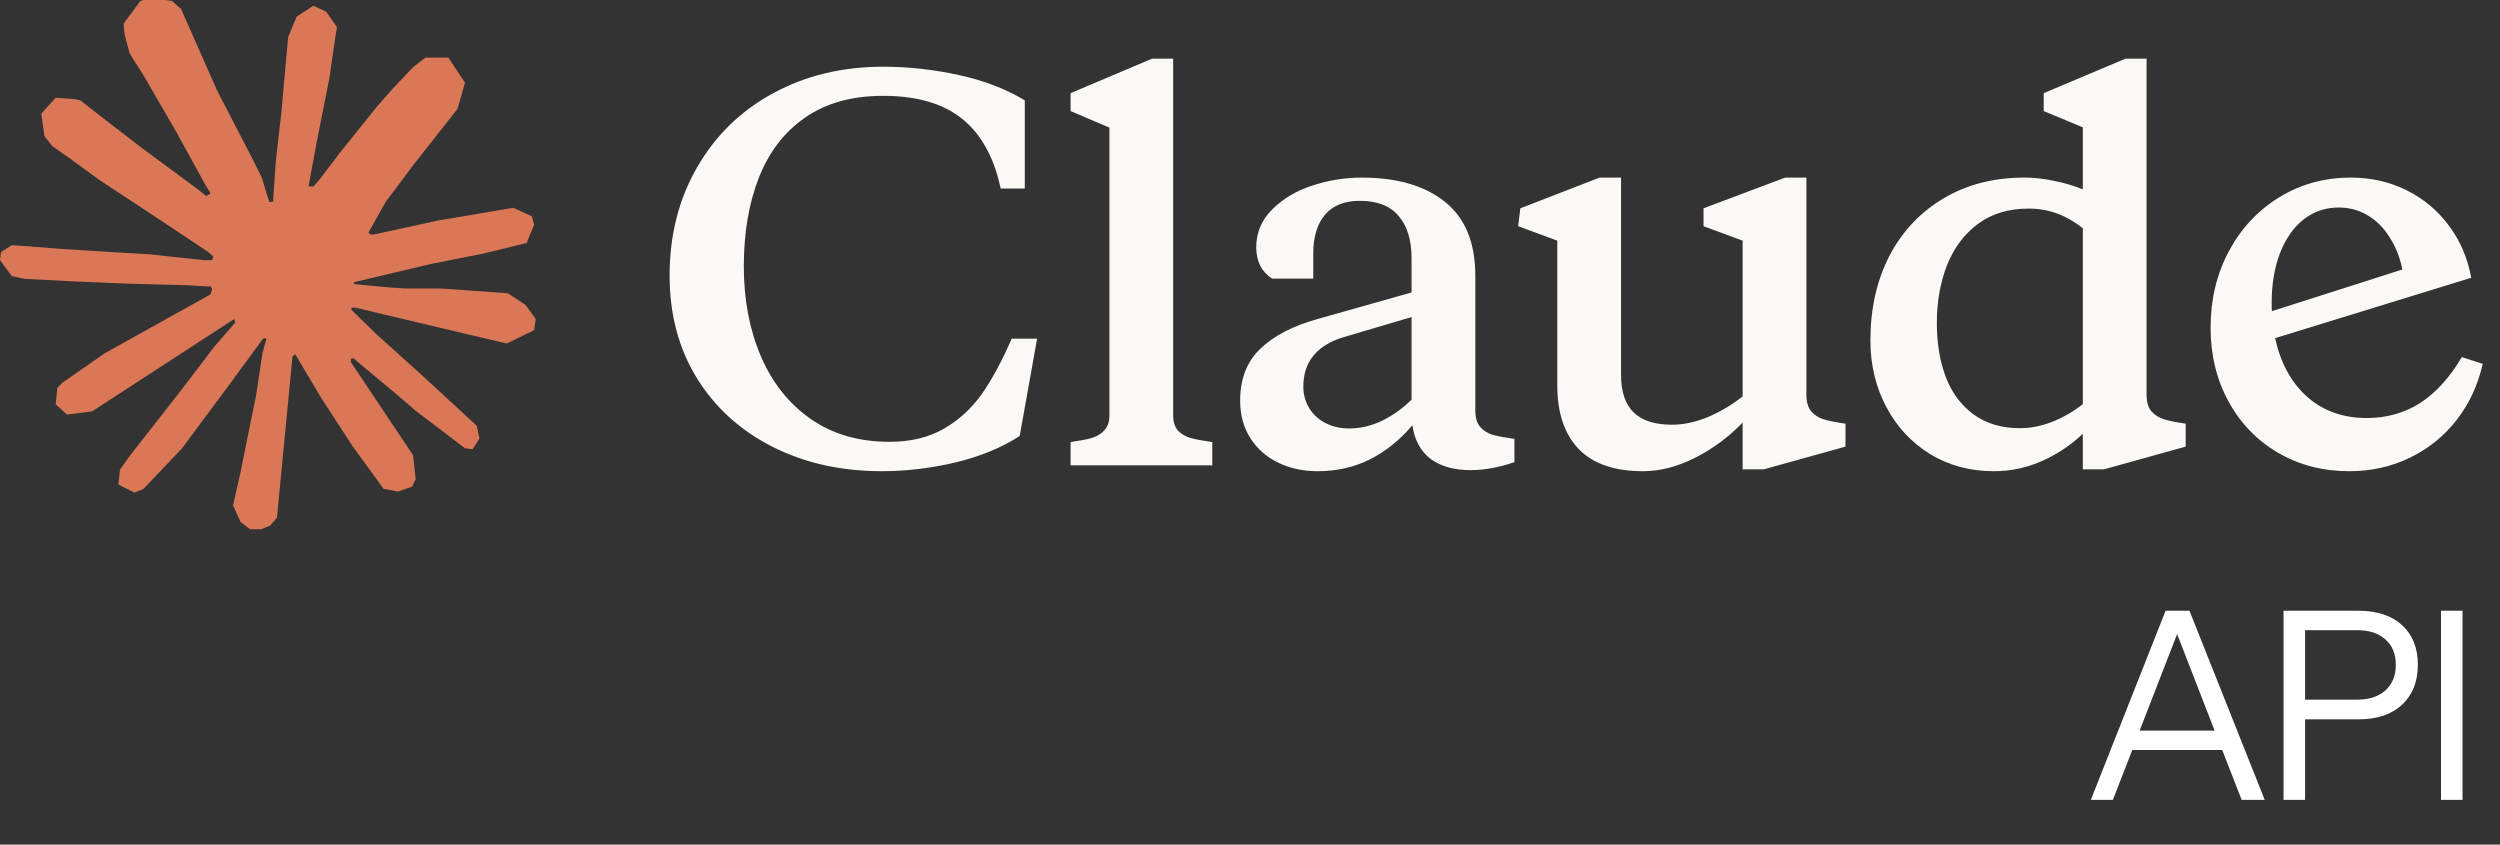 <svg width="222" height="75" viewBox="0 0 222 75" fill="none" xmlns="http://www.w3.org/2000/svg">
<rect x="0" y="0" width="222" height="75" fill="#333333" stroke="none"/>
<g clip-path="url(#clip0_5777_15356)">
<path d="M22.549 47.251L21.36 46.35L20.694 44.879L21.36 41.937L22.121 38.141L22.739 35.104L23.31 31.356L23.643 30.122L23.595 30.027L23.358 30.075L20.503 33.965L16.174 39.802L12.749 43.408L11.94 43.74L10.513 43.028L10.656 41.7L11.465 40.561L16.174 34.535L19.029 30.786L20.884 28.651L20.836 28.366H20.741L8.182 36.528L5.946 36.812L4.947 35.911L5.09 34.44L5.566 33.965L9.324 31.356L18.696 26.136L18.838 25.662L18.696 25.425H18.22L16.65 25.33L11.322 25.187L6.708 24.998L2.188 24.76L1.047 24.523L0 23.1L0.095 22.388L1.047 21.771L2.426 21.866L5.423 22.103L9.942 22.388L13.225 22.578L18.077 23.1H18.838L18.933 22.768L18.696 22.578L18.505 22.388L13.796 19.256L8.753 15.935L6.089 13.989L4.662 12.993L3.948 12.091L3.663 10.099L4.947 8.675L6.708 8.818L7.136 8.912L8.896 10.289L12.654 13.183L17.601 16.836L18.315 17.406L18.648 17.216V17.074L18.315 16.552L15.651 11.712L12.797 6.777L11.512 4.737L11.179 3.503C11.052 3.076 10.989 2.602 10.989 2.08L12.464 0.087L13.272 -0.198L15.27 0.087L16.079 0.799L17.316 3.598L19.266 8.011L22.359 13.989L23.262 15.793L23.738 17.406L23.928 17.928H24.261V17.643L24.499 14.227L24.975 10.099L25.451 4.784L25.593 3.266L26.355 1.463L27.829 0.514L28.971 1.036L29.922 2.412L29.78 3.266L29.256 6.92L28.115 12.661L27.401 16.552H27.829L28.305 16.03L30.255 13.468L33.538 9.387L34.965 7.774L36.678 5.971L37.772 5.117H39.817L41.292 7.347L40.626 9.672L38.533 12.329L36.773 14.559L34.251 17.928L32.729 20.632L32.872 20.822H33.205L38.866 19.588L41.958 19.067L45.573 18.45L47.238 19.209L47.429 19.968L46.763 21.581L42.862 22.53L38.295 23.432L31.492 25.045L31.397 25.093L31.492 25.235L34.537 25.52L35.869 25.614H39.104L45.098 26.041L46.668 27.085L47.571 28.319L47.429 29.316L45.003 30.502L41.768 29.743L34.156 27.939L31.587 27.323H31.207V27.512L33.395 29.648L37.344 33.206L42.339 37.809L42.576 38.948L41.958 39.897L41.292 39.802L36.915 36.48L35.203 35.009L31.397 31.83H31.159V32.162L32.016 33.444L36.678 40.419L36.915 42.554L36.582 43.218L35.346 43.645L34.061 43.408L31.302 39.612L28.495 35.294L26.212 31.451L25.974 31.64L24.594 45.97L23.976 46.682L22.549 47.251Z" fill="#D97757"/>
<path d="M78.299 41.843C74.7 41.843 71.473 41.123 68.618 39.684C65.764 38.245 63.52 36.212 61.887 33.587C60.27 30.961 59.461 27.924 59.461 24.476C59.461 20.87 60.278 17.66 61.911 14.844C63.544 12.013 65.796 9.823 68.666 8.273C71.552 6.707 74.803 5.924 78.418 5.924C80.654 5.924 82.89 6.169 85.126 6.659C87.377 7.15 89.336 7.901 91.001 8.913V16.742H88.86C88.273 13.974 87.132 11.91 85.435 10.55C83.754 9.19 81.415 8.51 78.418 8.51C75.643 8.51 73.328 9.158 71.473 10.455C69.633 11.736 68.27 13.516 67.382 15.793C66.494 18.071 66.05 20.688 66.05 23.646C66.05 26.588 66.549 29.237 67.548 31.594C68.547 33.95 70.022 35.817 71.972 37.193C73.923 38.553 76.262 39.233 78.989 39.233C80.86 39.233 82.47 38.846 83.817 38.071C85.165 37.295 86.299 36.252 87.219 34.939C88.139 33.61 89.011 31.989 89.835 30.075H92.095L90.549 38.711C88.979 39.739 87.084 40.522 84.864 41.06C82.66 41.582 80.472 41.843 78.299 41.843ZM95.068 41.321V39.257C95.845 39.146 96.464 39.027 96.923 38.901C97.399 38.758 97.78 38.529 98.065 38.213C98.366 37.897 98.517 37.454 98.517 36.884V11.333L95.068 9.862V8.273L102.299 5.212H104.178V36.884C104.178 37.469 104.321 37.92 104.606 38.237C104.908 38.553 105.288 38.774 105.748 38.901C106.224 39.027 106.858 39.146 107.651 39.257V41.321H95.068ZM116.999 41.843C115.714 41.843 114.549 41.59 113.502 41.084C112.456 40.577 111.631 39.85 111.028 38.901C110.426 37.952 110.125 36.845 110.125 35.579C110.125 33.65 110.719 32.116 111.908 30.977C113.114 29.822 114.794 28.945 116.951 28.343L125.347 25.971V22.958C125.347 21.329 124.967 20.072 124.206 19.186C123.46 18.284 122.311 17.834 120.757 17.834C119.377 17.834 118.339 18.253 117.641 19.091C116.959 19.913 116.618 21.052 116.618 22.507V24.737H112.955C112.511 24.453 112.162 24.073 111.908 23.599C111.671 23.108 111.552 22.57 111.552 21.985C111.552 20.673 112.019 19.55 112.955 18.616C113.891 17.668 115.08 16.956 116.523 16.481C117.966 16.007 119.433 15.77 120.923 15.77C124.063 15.77 126.529 16.489 128.321 17.928C130.112 19.368 131.008 21.55 131.008 24.476V36.457C131.008 37.09 131.151 37.572 131.436 37.904C131.722 38.237 132.095 38.474 132.554 38.616C133.03 38.743 133.672 38.861 134.481 38.972V41.036C133.863 41.258 133.212 41.431 132.531 41.558C131.865 41.684 131.222 41.748 130.604 41.748C129.129 41.748 127.94 41.416 127.036 40.751C126.148 40.071 125.609 39.075 125.419 37.762C124.309 39.075 123.048 40.087 121.637 40.799C120.241 41.495 118.695 41.843 116.999 41.843ZM119.805 38.047C120.804 38.047 121.779 37.818 122.731 37.359C123.698 36.884 124.57 36.26 125.347 35.484V28.154L119.258 29.957C118.117 30.305 117.244 30.843 116.642 31.57C116.039 32.298 115.738 33.215 115.738 34.322C115.738 35.034 115.912 35.674 116.261 36.244C116.61 36.813 117.094 37.256 117.712 37.572C118.331 37.889 119.028 38.047 119.805 38.047ZM145.898 41.843C143.345 41.843 141.434 41.178 140.166 39.85C138.913 38.521 138.287 36.647 138.287 34.227V21.369L134.814 20.087L135.004 18.498L142.045 15.77H143.948V33.278C143.948 34.781 144.32 35.896 145.066 36.623C145.811 37.351 146.953 37.715 148.491 37.715C149.506 37.715 150.568 37.485 151.678 37.027C152.788 36.552 153.811 35.943 154.746 35.2V21.369L151.274 20.087V18.498L158.528 15.77H160.408V35.057C160.408 35.69 160.55 36.181 160.836 36.528C161.121 36.861 161.494 37.098 161.954 37.24C162.429 37.383 163.072 37.509 163.88 37.62V39.66L156.626 41.677H154.746V37.525C153.494 38.822 152.082 39.866 150.513 40.657C148.943 41.447 147.405 41.843 145.898 41.843ZM177.058 41.843C174.949 41.843 173.061 41.337 171.396 40.324C169.731 39.296 168.431 37.897 167.496 36.125C166.56 34.354 166.092 32.392 166.092 30.241C166.092 27.41 166.655 24.903 167.781 22.721C168.923 20.538 170.524 18.838 172.586 17.62C174.647 16.386 177.042 15.77 179.769 15.77C180.609 15.77 181.474 15.864 182.362 16.054C183.266 16.228 184.13 16.481 184.954 16.813V11.309L181.482 9.862V8.273L188.736 5.212H190.615V35.057C190.615 35.69 190.758 36.181 191.044 36.528C191.345 36.861 191.725 37.098 192.185 37.24C192.661 37.383 193.295 37.509 194.088 37.62V39.66L186.833 41.677H184.954V38.521C183.844 39.565 182.615 40.38 181.268 40.965C179.936 41.55 178.532 41.843 177.058 41.843ZM179.388 38.023C180.324 38.023 181.275 37.833 182.243 37.454C183.21 37.074 184.114 36.552 184.954 35.888V20.277C183.511 19.107 181.91 18.522 180.15 18.522C178.374 18.522 176.875 18.972 175.654 19.874C174.433 20.775 173.513 22.001 172.895 23.551C172.292 25.085 171.991 26.801 171.991 28.699C171.991 30.502 172.261 32.108 172.8 33.515C173.339 34.907 174.164 36.007 175.274 36.813C176.384 37.62 177.755 38.023 179.388 38.023ZM208.621 41.843C206.274 41.843 204.165 41.297 202.294 40.206C200.423 39.114 198.956 37.596 197.894 35.651C196.831 33.705 196.3 31.523 196.3 29.103C196.3 26.604 196.839 24.342 197.918 22.317C199.012 20.277 200.502 18.68 202.389 17.525C204.292 16.355 206.409 15.77 208.74 15.77C210.532 15.77 212.181 16.141 213.687 16.885C215.194 17.628 216.447 18.672 217.446 20.016C218.461 21.361 219.126 22.911 219.444 24.666L202.032 30.028C202.508 32.226 203.452 33.958 204.863 35.224C206.29 36.489 208.058 37.121 210.167 37.121C211.927 37.121 213.505 36.679 214.901 35.793C216.296 34.891 217.533 33.531 218.611 31.712L220.466 32.306C220.038 34.203 219.261 35.872 218.135 37.311C217.01 38.751 215.622 39.866 213.973 40.657C212.34 41.447 210.556 41.843 208.621 41.843ZM213.331 23.931C213.109 22.839 212.728 21.883 212.189 21.06C211.666 20.222 211.016 19.573 210.239 19.115C209.462 18.656 208.605 18.427 207.67 18.427C206.496 18.427 205.458 18.783 204.554 19.494C203.666 20.19 202.968 21.187 202.461 22.483C201.969 23.765 201.723 25.251 201.723 26.944C201.723 27.244 201.731 27.474 201.747 27.632L213.331 23.931Z" fill="#FAF9F5"/>
</g>
<path d="M185.667 71.027L192.304 54.235H194.424L201.108 71.027H199.058L197.335 66.602H189.346L187.623 71.027H185.667ZM189.999 64.879H196.659L193.329 56.308L189.999 64.879ZM202.78 71.027V54.235H209.441C211.087 54.235 212.376 54.662 213.307 55.516C214.239 56.37 214.705 57.542 214.705 59.033C214.705 60.523 214.239 61.703 213.307 62.573C212.376 63.443 211.087 63.877 209.441 63.877H204.69V71.027H202.78ZM209.302 62.13C210.373 62.13 211.211 61.859 211.817 61.315C212.438 60.756 212.748 59.996 212.748 59.033C212.748 58.07 212.438 57.317 211.817 56.774C211.211 56.23 210.373 55.959 209.302 55.959H204.69V62.13H209.302ZM216.762 71.027V54.235H218.672V71.027H216.762Z" fill="white"/>
<defs>
<clipPath id="clip0_5777_15356">
<rect width="222" height="47" fill="white"/>
</clipPath>
</defs>
</svg>
